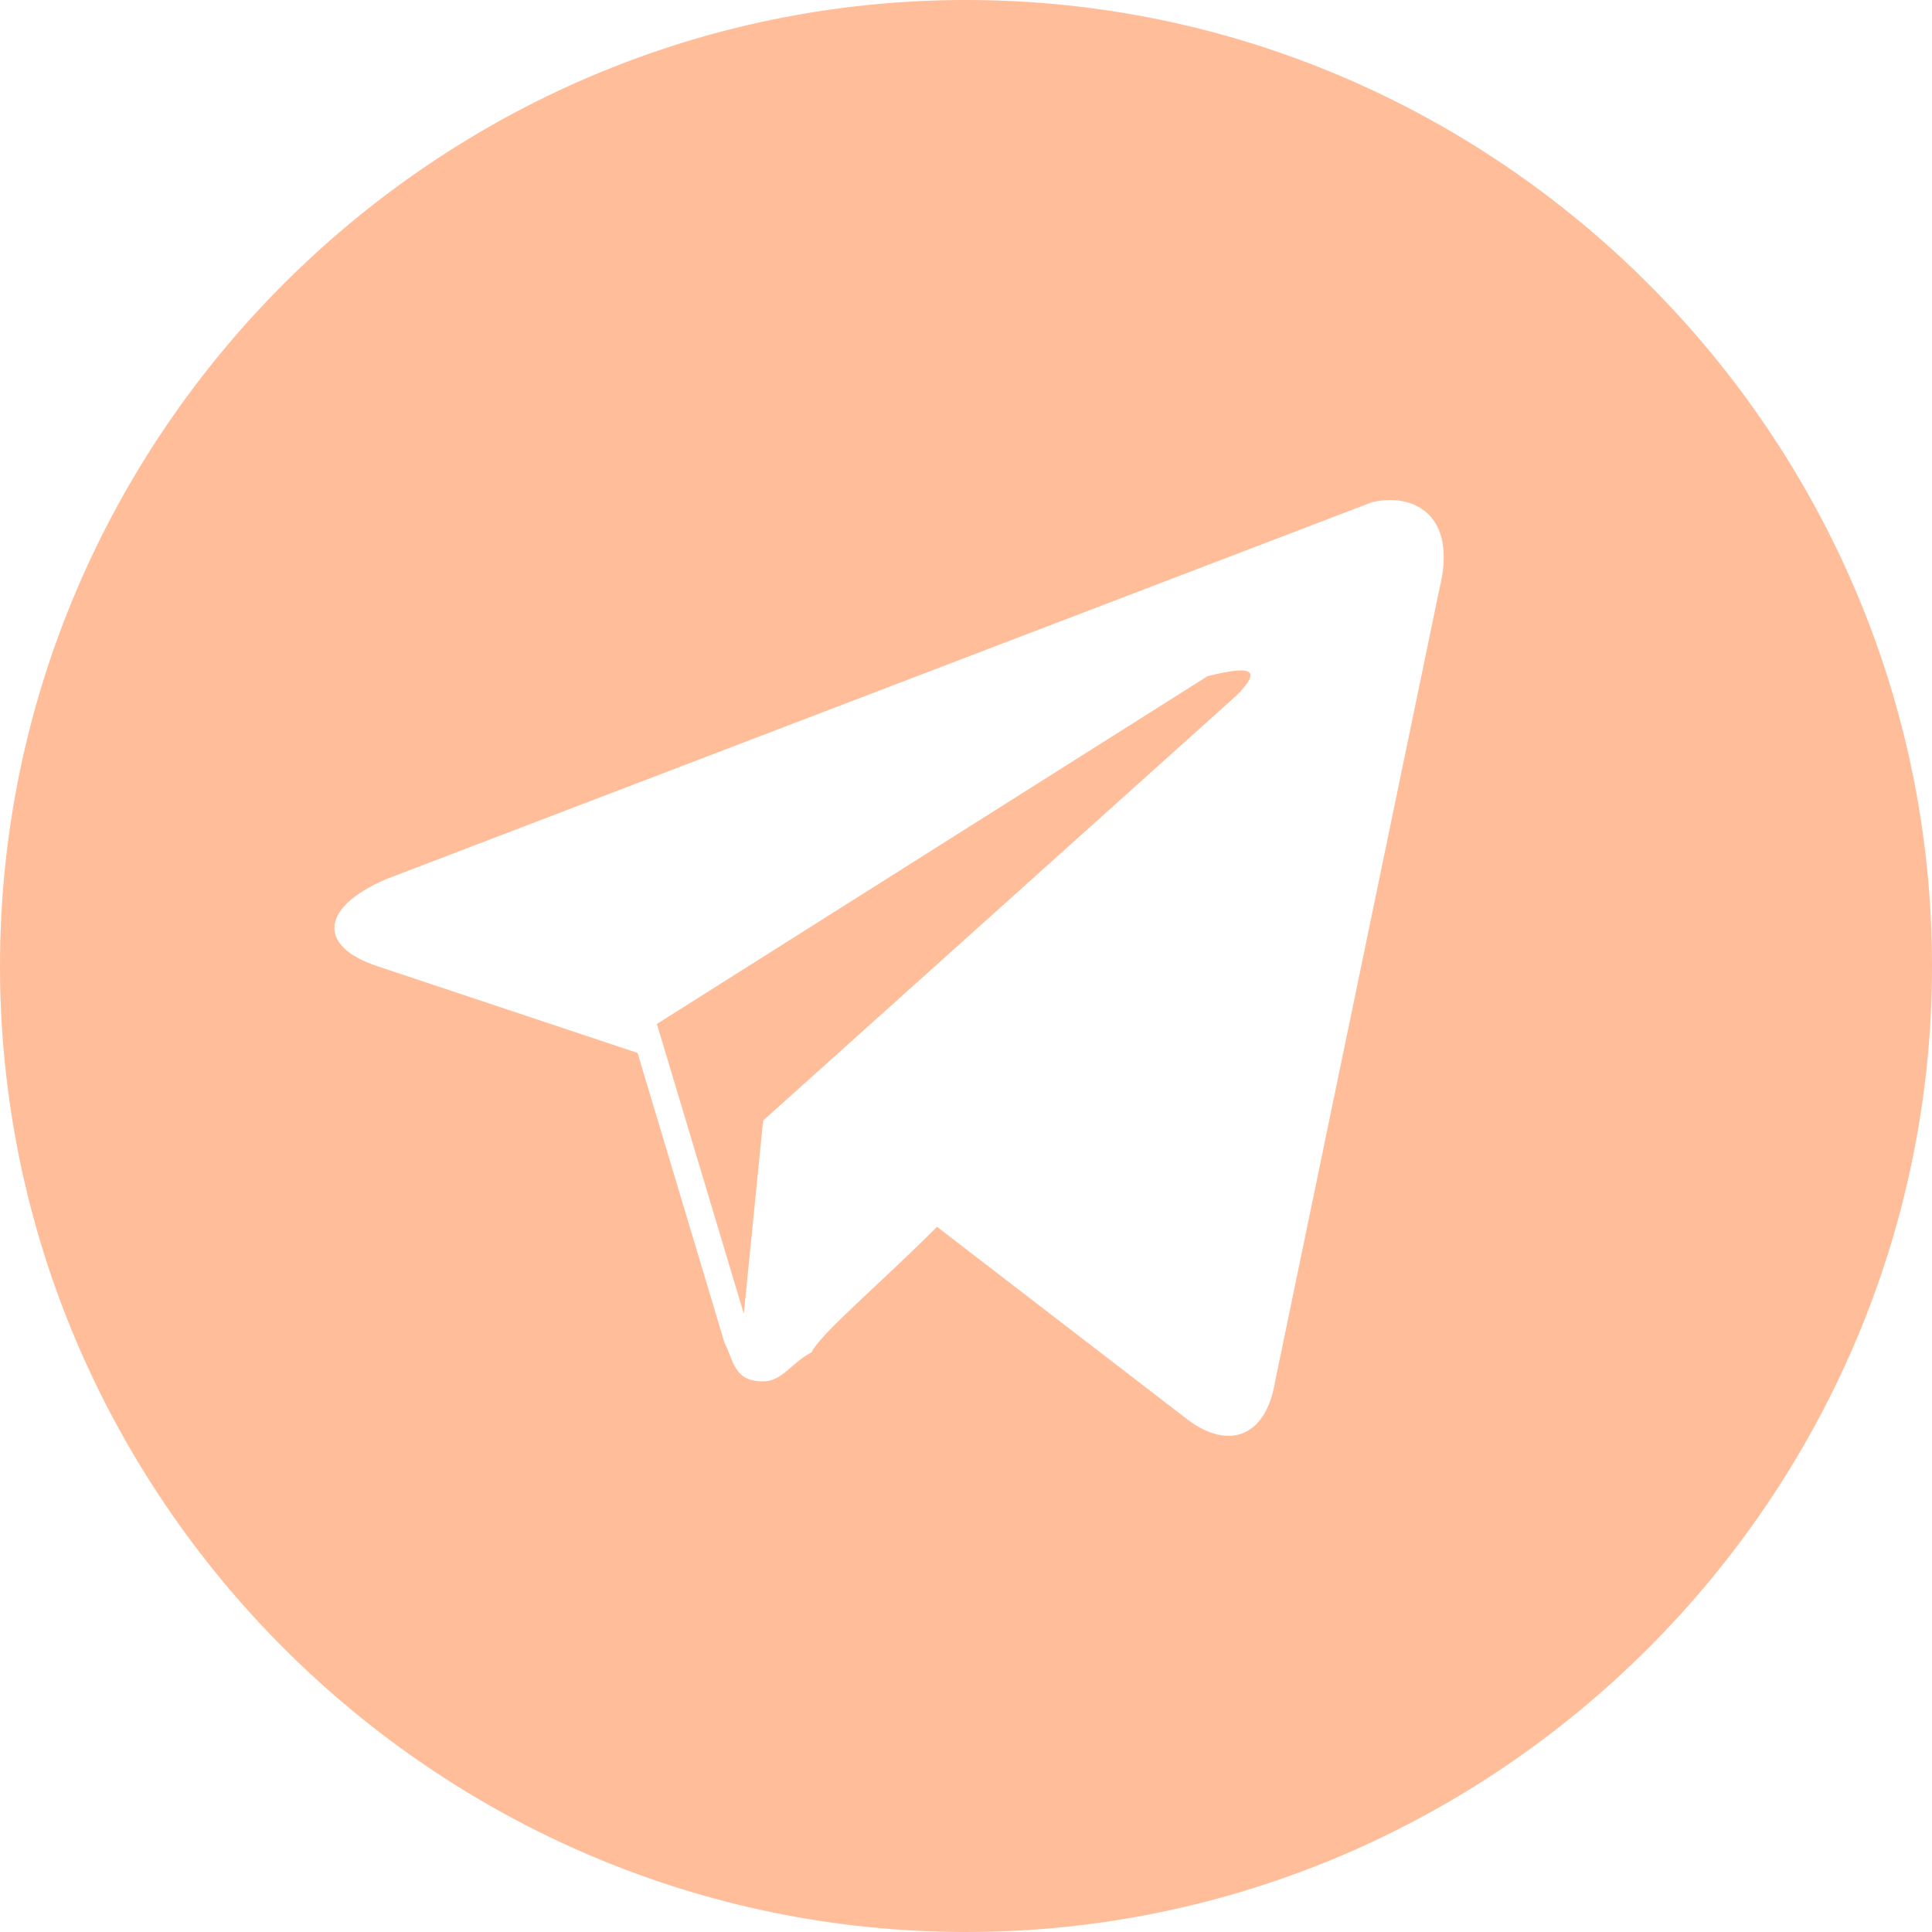 <?xml version="1.0" encoding="UTF-8"?> <svg xmlns="http://www.w3.org/2000/svg" width="50" height="50" viewBox="0 0 50 50" fill="none"><g clip-path="url(#clip0_170_25)"><path d="M25 0C11.25 0 0 11.25 0 25C0 38.75 11.25 50 25 50C38.75 50 50 38.75 50 25C50 11.25 38.75 0 25 0ZM37.25 15.25L33 35.75C32.75 37.25 31.75 37.5 30.75 36.75L24.25 31.75C22.75 33.25 21.25 34.5 21 35C20.5 35.25 20.25 35.75 19.75 35.75C19 35.75 19 35.25 18.75 34.75L16.5 27.25L9.75 25C8.25 24.5 8.25 23.5 10 22.75L35.5 13C36.5 12.75 37.75 13.25 37.25 15.25ZM31.25 17.5L17 26.5L19.25 34L19.75 29L32 18C32.75 17.25 32.25 17.25 31.25 17.5Z" fill="#FFBE99"></path></g><defs><clipPath id="clip0_170_25"><rect width="50" height="50" fill="white"></rect></clipPath></defs></svg> 